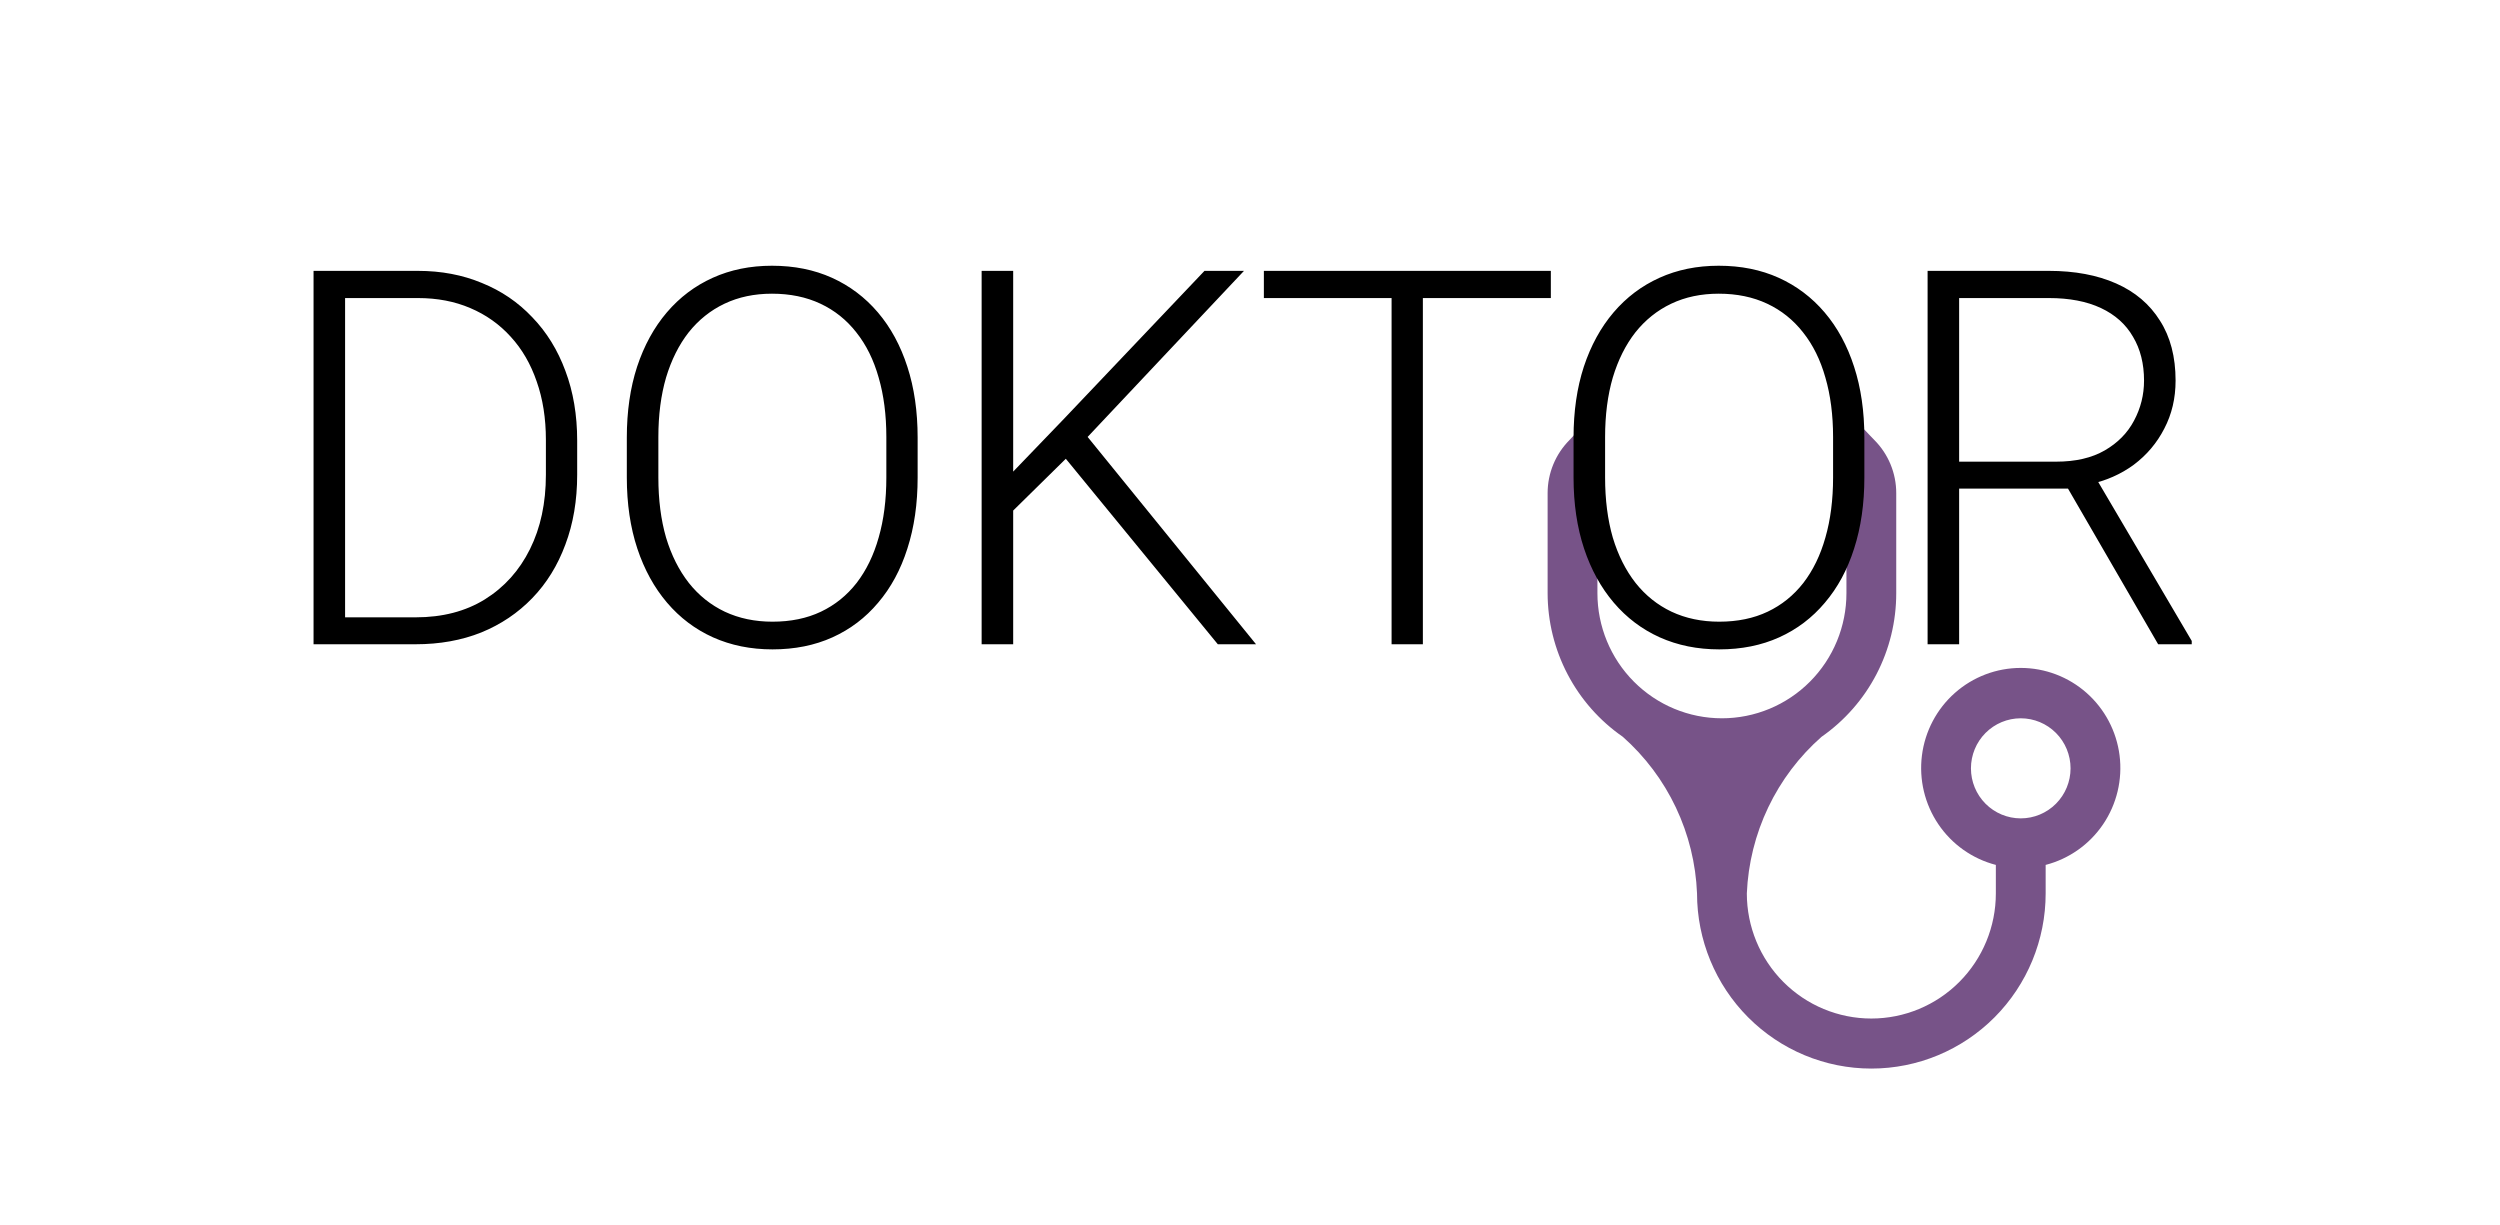 <svg width="357" height="175" viewBox="0 0 357 175" fill="none" xmlns="http://www.w3.org/2000/svg">
<path d="M245.892 102.572C241.176 102.572 236.654 100.69 233.319 97.34C229.985 93.99 228.112 89.446 228.112 84.708V70.417C228.112 69.469 227.445 68.446 228.112 67.776C228.779 67.106 226.598 68.359 227.541 68.359L226.553 67.776C227.497 67.776 225.887 67.436 226.553 66.766C227.22 66.096 228.573 65.694 228.573 64.747C228.573 63.799 229.24 63.508 228.573 62.837C227.906 62.167 229.516 61.213 228.573 61.213H227.541C224.712 61.213 226.125 60.827 224.125 62.837C222.124 64.847 221 67.574 221 70.417V84.708C221.005 88.744 221.984 92.719 223.855 96.291C225.725 99.864 228.431 102.926 231.739 105.216C234.917 108.032 237.495 111.465 239.316 115.309C241.138 119.153 242.165 123.328 242.336 127.582C242.336 134.215 244.958 140.576 249.626 145.267C254.294 149.957 260.626 152.592 267.227 152.592C273.829 152.592 280.16 149.957 284.828 145.267C289.497 140.576 292.119 134.215 292.119 127.582V123.509C295.471 122.639 298.392 120.571 300.335 117.692C302.279 114.813 303.11 111.321 302.674 107.871C302.237 104.42 300.564 101.248 297.966 98.948C295.368 96.649 292.025 95.38 288.563 95.38C285.101 95.38 281.758 96.649 279.16 98.948C276.563 101.248 274.889 104.42 274.453 107.871C274.016 111.321 274.848 114.813 276.791 117.692C278.734 120.571 281.655 122.639 285.007 123.509V127.582C285.007 132.32 283.134 136.864 279.8 140.214C276.465 143.564 271.943 145.446 267.227 145.446C262.512 145.446 257.99 143.564 254.655 140.214C251.321 136.864 249.448 132.32 249.448 127.582C249.628 123.323 250.666 119.145 252.5 115.3C254.333 111.456 256.924 108.025 260.116 105.216C263.411 102.918 266.102 99.852 267.96 96.28C269.818 92.709 270.787 88.738 270.783 84.708V70.417C270.783 67.574 269.659 64.847 267.659 62.837C265.658 60.827 265.459 60 262.63 60C261.687 60 263.57 60.543 262.903 61.213C262.236 61.883 262.398 62.323 262.398 63.271C262.398 64.219 261.963 64.36 262.63 65.03C263.297 65.701 262.903 67.146 262.63 67.146H262.903C263.846 67.146 261.963 67.22 262.63 67.89C263.297 68.56 263.671 69.469 263.671 70.417V84.708C263.671 87.054 263.212 89.377 262.318 91.544C261.425 93.712 260.115 95.681 258.464 97.34C256.813 98.999 254.853 100.315 252.696 101.212C250.539 102.11 248.227 102.572 245.892 102.572ZM288.563 116.864C286.677 116.864 284.868 116.111 283.534 114.771C282.201 113.431 281.451 111.613 281.451 109.718C281.451 107.823 282.201 106.005 283.534 104.665C284.868 103.325 286.677 102.572 288.563 102.572C290.449 102.572 292.258 103.325 293.592 104.665C294.926 106.005 295.675 107.823 295.675 109.718C295.675 111.613 294.926 113.431 293.592 114.771C292.258 116.111 290.449 116.864 288.563 116.864Z" fill="#775388"/>
<path d="M59.35 92H47.265L47.338 88.155H59.35C63.183 88.155 66.479 87.3 69.238 85.591C72.021 83.858 74.169 81.465 75.683 78.414C77.197 75.362 77.954 71.822 77.954 67.793V62.813C77.954 59.737 77.514 56.954 76.635 54.463C75.781 51.973 74.548 49.849 72.936 48.091C71.325 46.309 69.397 44.942 67.15 43.99C64.929 43.038 62.438 42.562 59.68 42.562H47.045V38.68H59.68C63 38.68 66.04 39.253 68.798 40.401C71.582 41.524 73.986 43.16 76.013 45.308C78.064 47.432 79.638 49.983 80.737 52.962C81.86 55.94 82.421 59.261 82.421 62.923V67.793C82.421 71.456 81.86 74.776 80.737 77.754C79.638 80.733 78.064 83.284 76.013 85.408C73.962 87.532 71.533 89.168 68.725 90.315C65.918 91.439 62.792 92 59.35 92ZM49.279 38.68V92H44.775V38.68H49.279ZM131.038 62.483V68.196C131.038 71.932 130.55 75.313 129.573 78.34C128.621 81.343 127.229 83.919 125.398 86.067C123.592 88.216 121.419 89.864 118.88 91.011C116.341 92.159 113.484 92.732 110.311 92.732C107.21 92.732 104.378 92.159 101.814 91.011C99.275 89.864 97.09 88.216 95.259 86.067C93.428 83.919 92.012 81.343 91.011 78.34C90.01 75.313 89.51 71.932 89.51 68.196V62.483C89.51 58.748 89.998 55.379 90.975 52.376C91.976 49.349 93.392 46.761 95.223 44.612C97.054 42.464 99.239 40.816 101.778 39.669C104.317 38.521 107.137 37.947 110.237 37.947C113.411 37.947 116.268 38.521 118.807 39.669C121.346 40.816 123.531 42.464 125.362 44.612C127.193 46.761 128.597 49.349 129.573 52.376C130.55 55.379 131.038 58.748 131.038 62.483ZM126.57 68.196V62.41C126.57 59.261 126.204 56.429 125.472 53.914C124.764 51.399 123.702 49.251 122.286 47.469C120.894 45.687 119.185 44.319 117.159 43.367C115.132 42.415 112.825 41.939 110.237 41.939C107.723 41.939 105.464 42.415 103.462 43.367C101.46 44.319 99.751 45.687 98.335 47.469C96.944 49.251 95.87 51.399 95.113 53.914C94.38 56.429 94.014 59.261 94.014 62.41V68.196C94.014 71.37 94.38 74.227 95.113 76.766C95.87 79.28 96.956 81.441 98.372 83.248C99.788 85.03 101.497 86.397 103.499 87.349C105.525 88.301 107.796 88.777 110.311 88.777C112.923 88.777 115.23 88.301 117.232 87.349C119.234 86.397 120.931 85.03 122.322 83.248C123.714 81.441 124.764 79.28 125.472 76.766C126.204 74.227 126.57 71.37 126.57 68.196ZM144.682 38.68V92H140.177V38.68H144.682ZM177.641 38.68L154.643 63.106L143.07 74.495L142.631 69.478L151.933 59.81L172.001 38.68H177.641ZM173.905 92L151.457 64.607L154.167 60.982L179.362 92H173.905ZM203.186 38.68V92H198.718V38.68H203.186ZM221.46 38.68V42.562H180.481V38.68H221.46ZM266.231 62.483V68.196C266.231 71.932 265.743 75.313 264.767 78.34C263.814 81.343 262.423 83.919 260.592 86.067C258.785 88.216 256.612 89.864 254.073 91.011C251.534 92.159 248.678 92.732 245.504 92.732C242.403 92.732 239.571 92.159 237.008 91.011C234.469 89.864 232.284 88.216 230.453 86.067C228.622 83.919 227.206 81.343 226.205 78.34C225.204 75.313 224.703 71.932 224.703 68.196V62.483C224.703 58.748 225.191 55.379 226.168 52.376C227.169 49.349 228.585 46.761 230.416 44.612C232.247 42.464 234.432 40.816 236.971 39.669C239.51 38.521 242.33 37.947 245.431 37.947C248.604 37.947 251.461 38.521 254 39.669C256.539 40.816 258.724 42.464 260.555 44.612C262.386 46.761 263.79 49.349 264.767 52.376C265.743 55.379 266.231 58.748 266.231 62.483ZM261.764 68.196V62.41C261.764 59.261 261.397 56.429 260.665 53.914C259.957 51.399 258.895 49.251 257.479 47.469C256.087 45.687 254.378 44.319 252.352 43.367C250.326 42.415 248.019 41.939 245.431 41.939C242.916 41.939 240.658 42.415 238.656 43.367C236.654 44.319 234.945 45.687 233.529 47.469C232.137 49.251 231.063 51.399 230.306 53.914C229.574 56.429 229.208 59.261 229.208 62.41V68.196C229.208 71.37 229.574 74.227 230.306 76.766C231.063 79.28 232.149 81.441 233.565 83.248C234.981 85.03 236.69 86.397 238.692 87.349C240.719 88.301 242.989 88.777 245.504 88.777C248.116 88.777 250.423 88.301 252.425 87.349C254.427 86.397 256.124 85.03 257.516 83.248C258.907 81.441 259.957 79.28 260.665 76.766C261.397 74.227 261.764 71.37 261.764 68.196ZM275.261 38.68H292.583C296.269 38.68 299.467 39.278 302.177 40.474C304.887 41.67 306.975 43.44 308.439 45.784C309.929 48.103 310.673 50.96 310.673 54.353C310.673 56.868 310.136 59.151 309.062 61.202C308.012 63.252 306.56 64.974 304.704 66.365C302.849 67.732 300.7 68.672 298.259 69.185L296.684 69.771H278.19L278.117 65.926H293.608C296.391 65.926 298.71 65.389 300.566 64.314C302.421 63.24 303.813 61.824 304.741 60.066C305.693 58.284 306.169 56.38 306.169 54.353C306.169 51.937 305.644 49.849 304.594 48.091C303.569 46.309 302.043 44.942 300.017 43.99C297.99 43.038 295.512 42.562 292.583 42.562H279.765V92H275.261V38.68ZM308.183 92L294.377 68.16L299.211 68.123L312.98 91.524V92H308.183Z" fill="black"/>
</svg>
